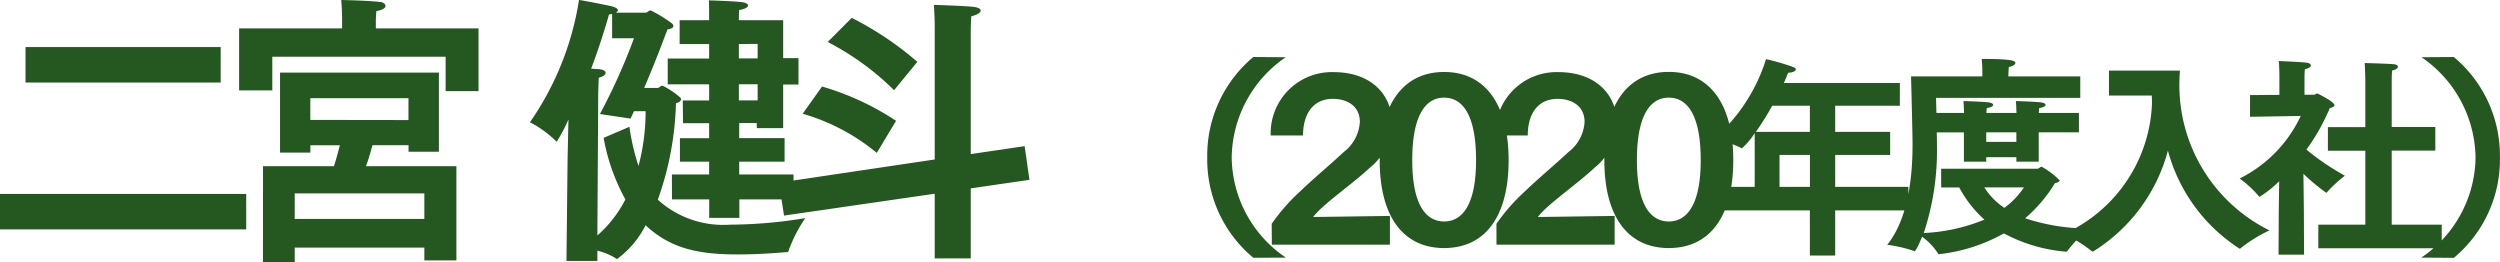 <svg xmlns="http://www.w3.org/2000/svg" width="141.016" height="14.784" viewBox="0 0 141.016 14.784">
  <g id="グループ_110011" data-name="グループ 110011" transform="translate(-131.024 -218.97)">
    <path id="パス_195866" data-name="パス 195866" d="M2.464-8.784H13.472v-2H2.464ZM1.024-.5H14.912v-2H1.024Zm13.488-7.84h1.872v-1.9H26.16V-8.3h1.856V-11.84H22.224v-.368s0-.336.032-.608c.384-.064.512-.192.512-.288,0-.112-.128-.208-.288-.224-.64-.08-2.208-.112-2.208-.112.048.528.048,1.1.048,1.1v.5H14.512Zm1.344,9.68h1.792V.528H24.96v.72h1.808V-4.064h-5.1c.16-.432.288-.912.368-1.184h2.032v.368h1.712V-9.344h-8.96v4.512h1.712v-.416h1.664c-.1.368-.208.8-.336,1.184h-4Zm2.672-8.016V-7.9h5.536v1.232Zm-.88,5.584v-1.44H24.96v1.44Zm21.28-1.1h2.1v1.04h1.7v-1.04h3.056V-3.6H42.72v-.72h2.56V-5.648H42.72V-6.5h.992v.288H45.2V-8.672h.864V-10.16H45.2V-12.3H42.7c0-.208.016-.544.016-.576.336-.048.5-.16.5-.256,0-.08-.1-.144-.272-.176-.368-.064-1.936-.112-1.936-.112.016.1.016.816.016,1.12H39.36v1.344h1.664v.816H38.688v1.456h2.336v.912H39.536l.016,1.28h1.472v.848H39.376V-4.32h1.648v.72h-2.1ZM32.976,1.28H34.72V.7a3.478,3.478,0,0,1,1.04.432.1.1,0,0,0,.08.032,5.352,5.352,0,0,0,1.6-1.9C38.88.624,40.528.912,42.64.912c1.232,0,2.384-.1,2.72-.128h.08c.032,0,.048-.016.064-.08a8.193,8.193,0,0,1,.944-1.84,26.51,26.51,0,0,1-4.24.368,5.5,5.5,0,0,1-4.08-1.408,17.373,17.373,0,0,0,1.024-5.44c.176-.048.288-.128.288-.224a.193.193,0,0,0-.1-.144,4.5,4.5,0,0,0-.944-.624c-.112,0-.192.128-.272.128H37.36c.464-1.088.9-2.192,1.312-3.3.24-.032.336-.112.336-.192a.221.221,0,0,0-.08-.144,7.386,7.386,0,0,0-1.2-.736c-.112,0-.192.128-.3.128h-1.68c.08-.032.128-.08.128-.144s-.08-.128-.256-.192c-.208-.064-1.616-.336-1.936-.384a16.553,16.553,0,0,1-2.768,6.9A6.178,6.178,0,0,1,32.368-5.5a.086.086,0,0,0,.064.048A9.5,9.5,0,0,0,33.088-6.7L33.04-4.528ZM42.7-10.144v-.816H43.76v.816Zm0,2.368v-.912H43.76v.912ZM35.072-5.664A11.182,11.182,0,0,0,36.3-2.192,6.8,6.8,0,0,1,34.72-.16l.048-8.048s.016-.544.032-.848c.256-.064.384-.176.384-.272s-.1-.176-.336-.208c-.032,0-.224-.016-.48-.032.432-1.136.768-2.208,1.008-3.056a.826.826,0,0,0,.176-.032v1.376h1.232a33.933,33.933,0,0,1-1.92,4.272l1.728.256c.064-.144.128-.272.192-.416h.656a11.949,11.949,0,0,1-.4,3.088,12.231,12.231,0,0,1-.512-2.208Zm12.64-5.408a15.279,15.279,0,0,1,3.744,2.72l1.312-1.6a18.079,18.079,0,0,0-3.7-2.48ZM45.248-1.28l8.5-1.232V1.136h2.032V-2.816l3.312-.48-.272-1.9-3.04.448v-6.976s0-.368.032-.8c.352-.08.528-.208.528-.32,0-.1-.144-.176-.4-.208-.576-.064-2.24-.112-2.24-.112.048.608.048,1.232.048,1.232v7.488L44.96-3.136ZM46.3-7.024A11.555,11.555,0,0,1,50.48-4.816l1.088-1.808A15.313,15.313,0,0,0,47.392-8.56Z" transform="translate(130 232.41)" fill="#255720"/>
    <path id="パス_195865" data-name="パス 195865" d="M11.556,1.092A6.908,6.908,0,0,1,8.5-4.56a6.958,6.958,0,0,1,3.048-5.652L9.72-10.224a7.244,7.244,0,0,0-2.6,5.664A7.207,7.207,0,0,0,9.72,1.1ZM10.764.36h6.66V-1.26l-4.332.06a4.6,4.6,0,0,1,.54-.564c.78-.7,1.824-1.44,2.652-2.208a3.276,3.276,0,0,0,1.236-2.7c0-1.224-.972-2.7-3.276-2.7A3.45,3.45,0,0,0,10.7-5.8h1.824c0-1.272.612-2.064,1.68-2.064.816,0,1.524.408,1.524,1.3a2.3,2.3,0,0,1-.9,1.692c-.84.78-1.74,1.524-2.472,2.232a10.849,10.849,0,0,0-1.6,1.824Zm9.72.192C22.776.552,24.12-1.2,24.12-4.4c0-3.18-1.344-4.98-3.636-4.98s-3.636,1.8-3.636,4.98C16.848-1.2,18.192.552,20.484.552Zm0-1.5c-1.044,0-1.8-.96-1.8-3.456,0-2.544.756-3.528,1.8-3.528s1.8.984,1.8,3.528C22.284-1.908,21.516-.948,20.484-.948ZM23.436.36H30.1V-1.26l-4.332.06a4.6,4.6,0,0,1,.54-.564c.78-.7,1.824-1.44,2.652-2.208a3.276,3.276,0,0,0,1.236-2.7c0-1.224-.972-2.7-3.276-2.7A3.45,3.45,0,0,0,23.376-5.8H25.2c0-1.272.612-2.064,1.68-2.064.816,0,1.524.408,1.524,1.3a2.3,2.3,0,0,1-.9,1.692c-.84.78-1.74,1.524-2.472,2.232a10.849,10.849,0,0,0-1.6,1.824Zm9.72.192c2.292,0,3.636-1.752,3.636-4.956,0-3.18-1.344-4.98-3.636-4.98S29.52-7.584,29.52-4.4C29.52-1.2,30.864.552,33.156.552Zm0-1.5c-1.044,0-1.8-.96-1.8-3.456,0-2.544.756-3.528,1.8-3.528s1.8.984,1.8,3.528C34.956-1.908,34.188-.948,33.156-.948Zm2.832-.624h5.124V.972H42.54V-1.572h4.128V-2.9H42.54V-4.7h3.1V-6h-3.1V-7.476h3.648V-8.76h-6.54c.084-.192.168-.4.24-.576.276-.012.432-.1.432-.192,0-.036-.036-.084-.12-.12a12.675,12.675,0,0,0-1.56-.456,9.872,9.872,0,0,1-2.928,4.488,6.713,6.713,0,0,1,1.512.516c.036.024.048.024.06.024A4.115,4.115,0,0,0,38-5.928V-2.9H35.988ZM38.064-6a15.573,15.573,0,0,0,.924-1.476h2.124V-6ZM39.4-2.9V-4.7h1.716v1.8Zm9.12.036h1.02a6.609,6.609,0,0,0,1.416,1.812,10.171,10.171,0,0,1-3.42.756,14.723,14.723,0,0,0,.744-4.932c0-.144,0-.42-.012-.744H49.8V-4.32h1.26v-.252h1.7v.252h1.26V-5.976h2.268V-7.068H54.024c.012-.1.012-.192.024-.276.252-.036.36-.12.36-.18s-.084-.108-.2-.132c-.252-.048-1.476-.084-1.476-.084.024.252.024.5.036.672h-1.7c.012-.1.012-.192.024-.276.252-.036.36-.12.36-.18s-.084-.108-.2-.132c-.252-.048-1.476-.084-1.476-.084.024.252.024.5.036.672H48.252l-.024-.852h8.136V-9.132H52.308v-.06c0-.048.012-.264.024-.468.24-.048.372-.144.372-.228,0-.132-.24-.228-1.9-.228a7.087,7.087,0,0,1,.036.732v.252h-4.02s.084,3.252.084,3.8c0,1.368-.108,4.056-1.428,5.7a7.91,7.91,0,0,1,1.476.336.2.2,0,0,0,.06.024c.084,0,.288-.468.432-.816a3.653,3.653,0,0,1,.876.912c.024.06.036.072.084.072A9.559,9.559,0,0,0,52.056-.276,8.938,8.938,0,0,0,55.548.756c.048,0,.084-.012.12-.084A9.26,9.26,0,0,1,56.832-.552a11.412,11.412,0,0,1-3.576-.576,8.231,8.231,0,0,0,1.68-1.98c.144-.036.264-.072.264-.156a4.156,4.156,0,0,0-1.008-.768c-.1,0-.156.108-.24.108H48.516ZM51.06-5.436v-.54h1.7v.54Zm2.124,2.568a4.554,4.554,0,0,1-1.1,1.152,3.778,3.778,0,0,1-1.128-1.152Zm4.8-5.184H60.4c0,.132.012.264.012.384A8.413,8.413,0,0,1,55.428-.24a7.392,7.392,0,0,1,1.56.948.1.1,0,0,0,.072.036A.171.171,0,0,0,57.132.72a9.589,9.589,0,0,0,4.176-5.664A9.509,9.509,0,0,0,65.352.588c.024,0,.048-.012.084-.048a8.022,8.022,0,0,1,1.6-.984,9.132,9.132,0,0,1-5.076-8.484c0-.192.024-.48.024-.528h-4ZM69.792.564h6.96V-.768h-2.82V-4.944h2.46V-6.276h-2.46v-2.6s0-.384.024-.588c.228-.048.324-.132.324-.216,0-.06-.06-.108-.18-.132-.252-.036-1.692-.072-1.692-.072.024.312.036,1,.036,1v2.616H70.332v1.332h2.112V-.768H69.792Zm-2.244.36h1.44l-.012-2.508-.024-2.052a11.359,11.359,0,0,0,1.284,1.068c.024,0,.048-.024.072-.06a7.638,7.638,0,0,1,.984-.9A14.4,14.4,0,0,1,69.12-5a11.846,11.846,0,0,0,1.32-2.34c.132-.036.264-.084.264-.168,0-.192-.96-.66-.96-.66-.072,0-.132.072-.192.072h-.54v-.948a4.663,4.663,0,0,1,.024-.492c.228-.048.336-.132.336-.216,0-.06-.072-.12-.192-.144-.252-.048-1.62-.1-1.62-.1.036.324.036.852.036.852v1.056l-1.656.012v1.224L68.8-6.9a7.456,7.456,0,0,1-3.444,3.528,6.294,6.294,0,0,1,1.068.984c.024.036.036.048.06.048a6.5,6.5,0,0,0,1.1-.876L67.56-1.44Zm9.888.18a7.207,7.207,0,0,0,2.6-5.664,7.244,7.244,0,0,0-2.6-5.664l-1.824.012A6.958,6.958,0,0,1,78.66-4.56,6.908,6.908,0,0,1,75.6,1.092Z" transform="translate(192 232.41)" fill="#255720"/>
  </g>
</svg>

